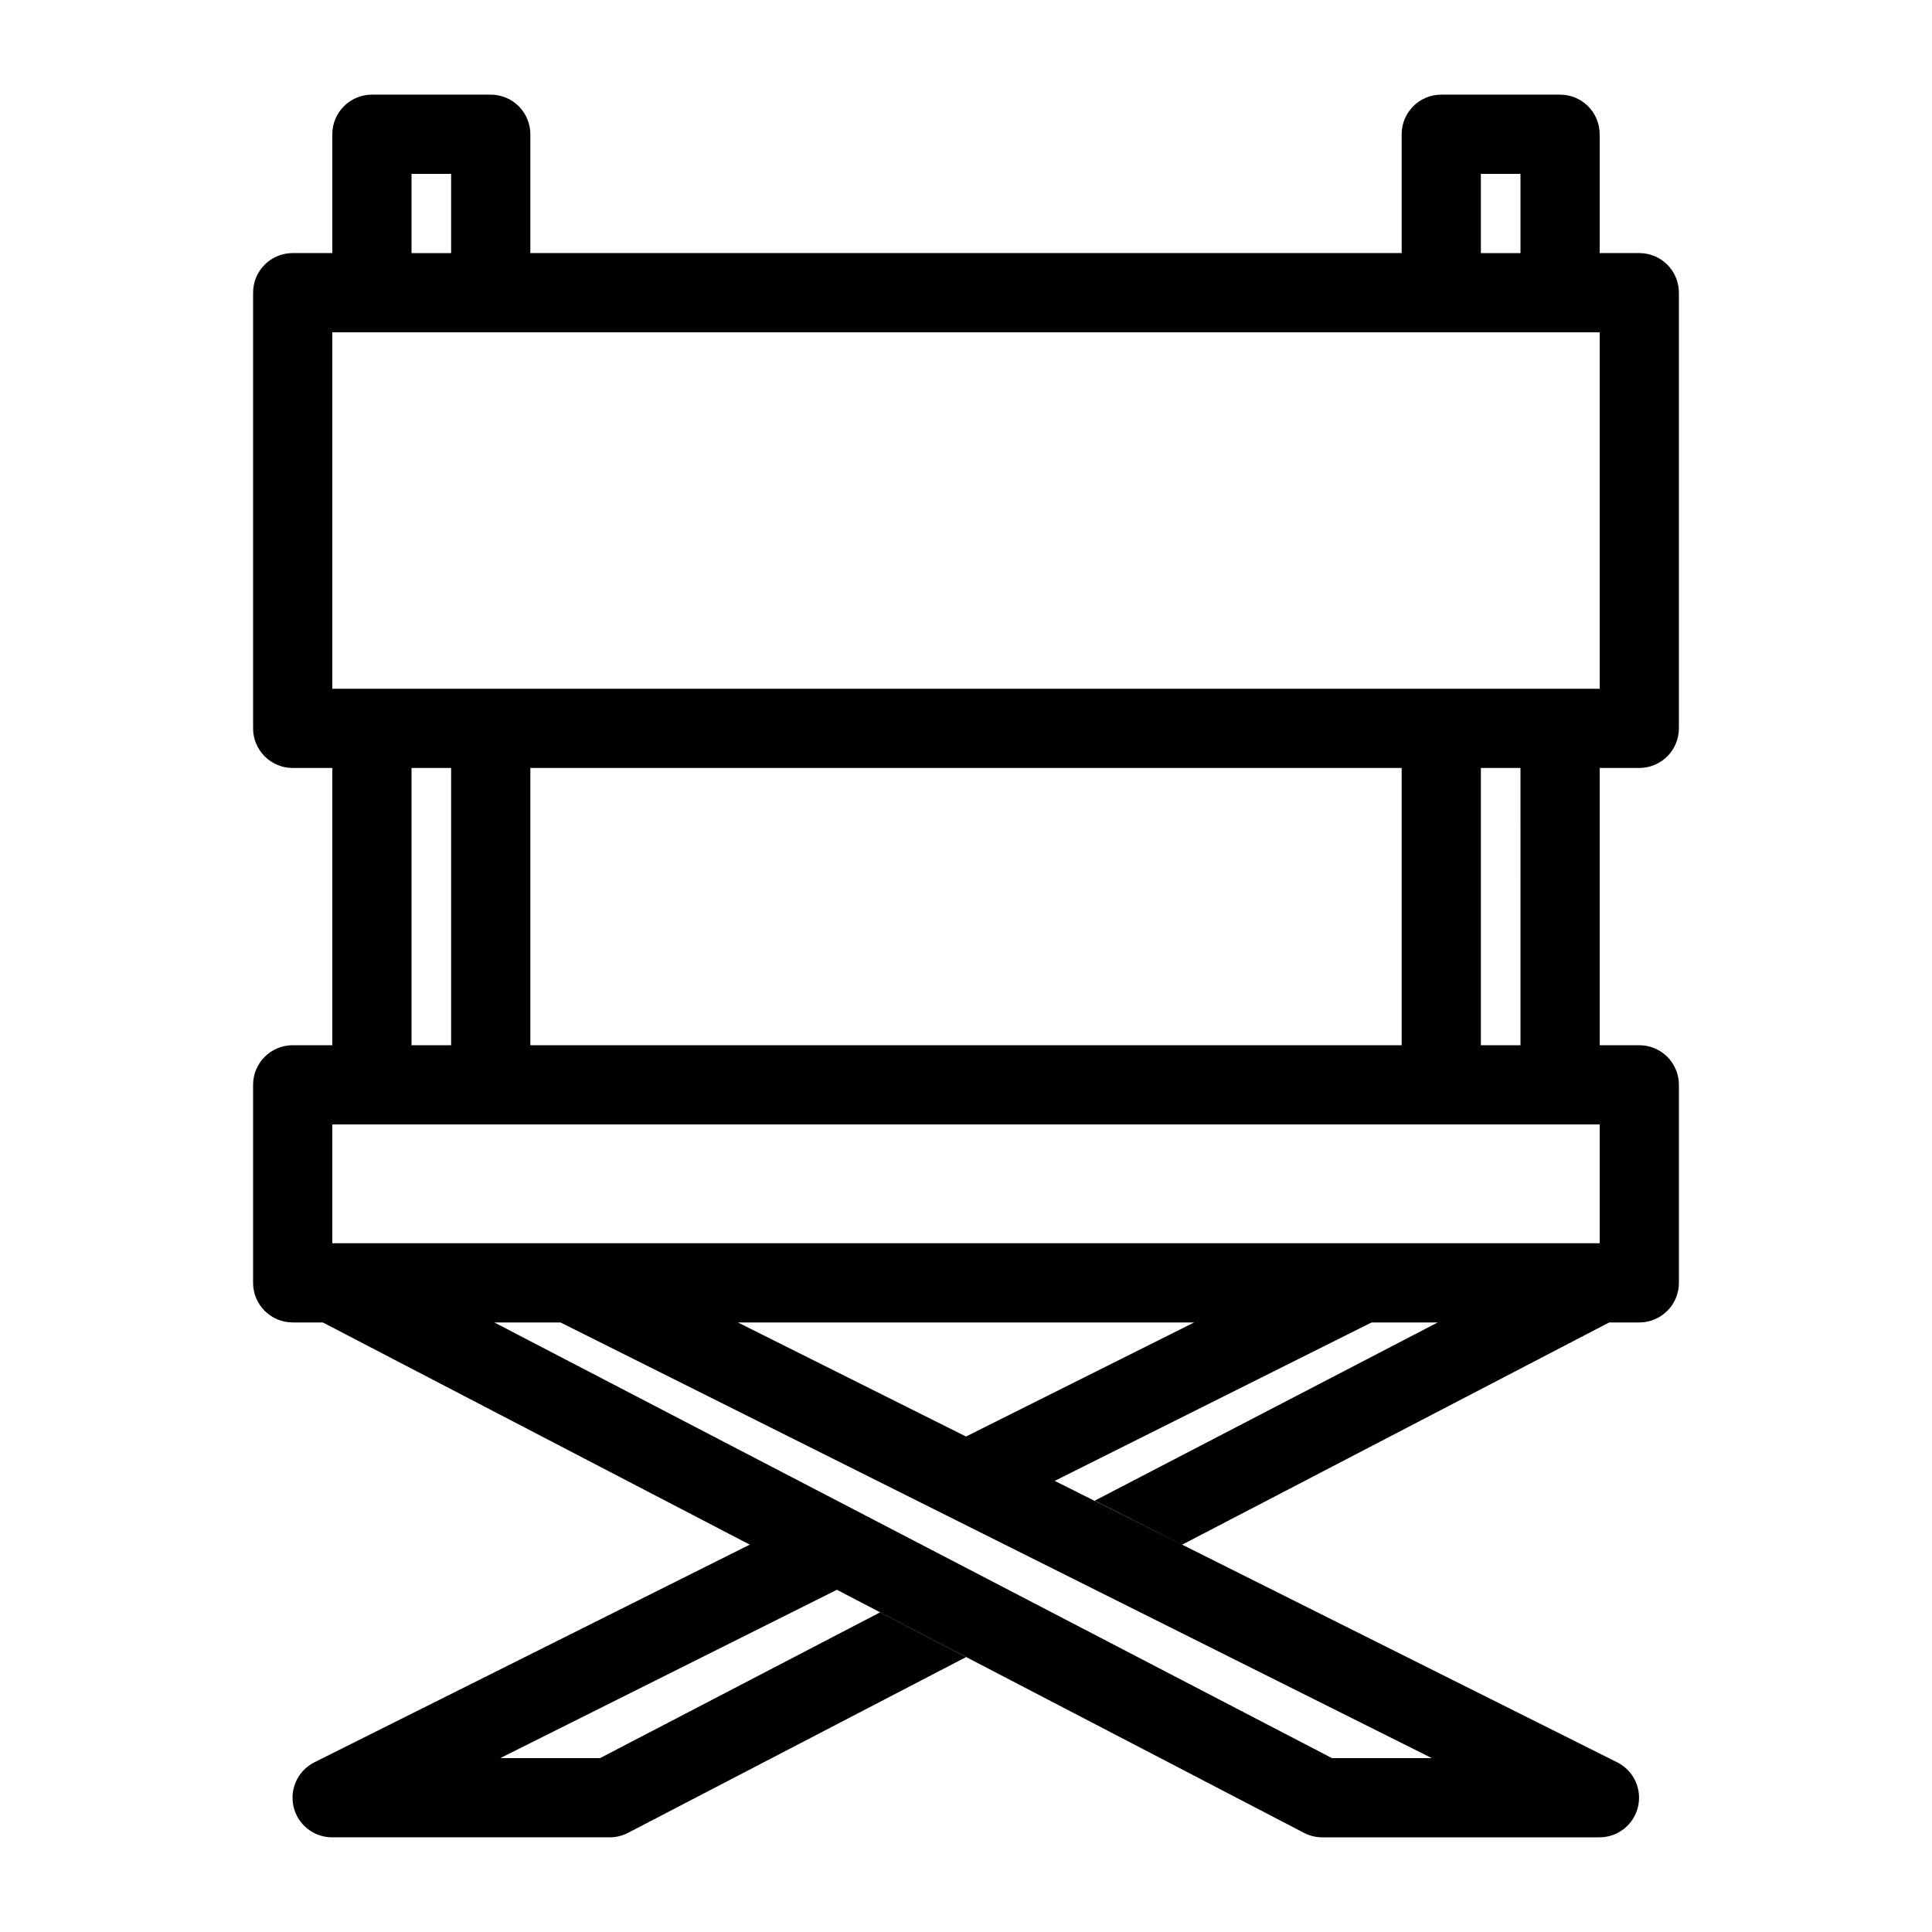 <?xml version="1.0" encoding="UTF-8"?>
<!-- Uploaded to: ICON Repo, www.svgrepo.com, Generator: ICON Repo Mixer Tools -->
<svg fill="#000000" width="800px" height="800px" version="1.1" viewBox="144 144 512 512" xmlns="http://www.w3.org/2000/svg">
 <path d="m578.43 347.52c2.785 0 5.453-1.105 7.422-3.074s3.074-4.641 3.074-7.422v-115.46c0-2.785-1.105-5.453-3.074-7.422s-4.637-3.074-7.422-3.074h-10.496v-31.488c0-2.785-1.105-5.453-3.074-7.422s-4.637-3.074-7.422-3.074h-31.488c-5.797 0-10.496 4.699-10.496 10.496v31.488h-230.91v-31.488c0-2.785-1.105-5.453-3.074-7.422s-4.641-3.074-7.422-3.074h-31.488c-5.797 0-10.496 4.699-10.496 10.496v31.488h-10.496c-5.797 0-10.496 4.699-10.496 10.496v115.46c0 2.781 1.105 5.453 3.074 7.422s4.637 3.074 7.422 3.074h10.496v73.473h-10.496c-5.797 0-10.496 4.699-10.496 10.496v52.48-0.004c0 2.785 1.105 5.457 3.074 7.422 1.969 1.969 4.637 3.074 7.422 3.074h7.977l113.15 58.883-115.46 57.727v0.004c-4.324 2.215-6.562 7.106-5.414 11.824 1.148 4.719 5.387 8.031 10.242 8.012h73.473c1.676 0.008 3.332-0.387 4.828-1.152l89.637-46.605-22.777-11.859-74.207 38.625h-26.449l89.215-44.609 123.85 64.445v0.004c1.496 0.766 3.152 1.16 4.828 1.152h73.473c4.84-0.027 9.031-3.359 10.148-8.062 1.121-4.707-1.117-9.57-5.422-11.773l-149.15-74.629 83.969-41.984h17.527l-90.895 47.23 23.195 11.652 113.15-58.883h7.977c2.785 0 5.453-1.105 7.422-3.074 1.969-1.965 3.074-4.637 3.074-7.422v-52.477c0-2.785-1.105-5.457-3.074-7.422-1.969-1.969-4.637-3.074-7.422-3.074h-10.496v-73.473zm-41.984-157.44h10.496v20.992h-10.496zm-283.39 0h10.496v20.992h-10.496zm-20.992 41.984h335.87v94.465h-335.87zm52.48 188.93v-73.473h230.91v73.473zm-31.488-73.473h10.496v73.473h-10.496zm270.38 262.4h-26.453l-221.99-115.46h17.527zm-123.43-85.227-60.457-30.23h120.91zm-167.94-51.219v-31.488h335.87v31.488zm314.88-52.48h-10.5v-73.473h10.496z"/>
</svg>